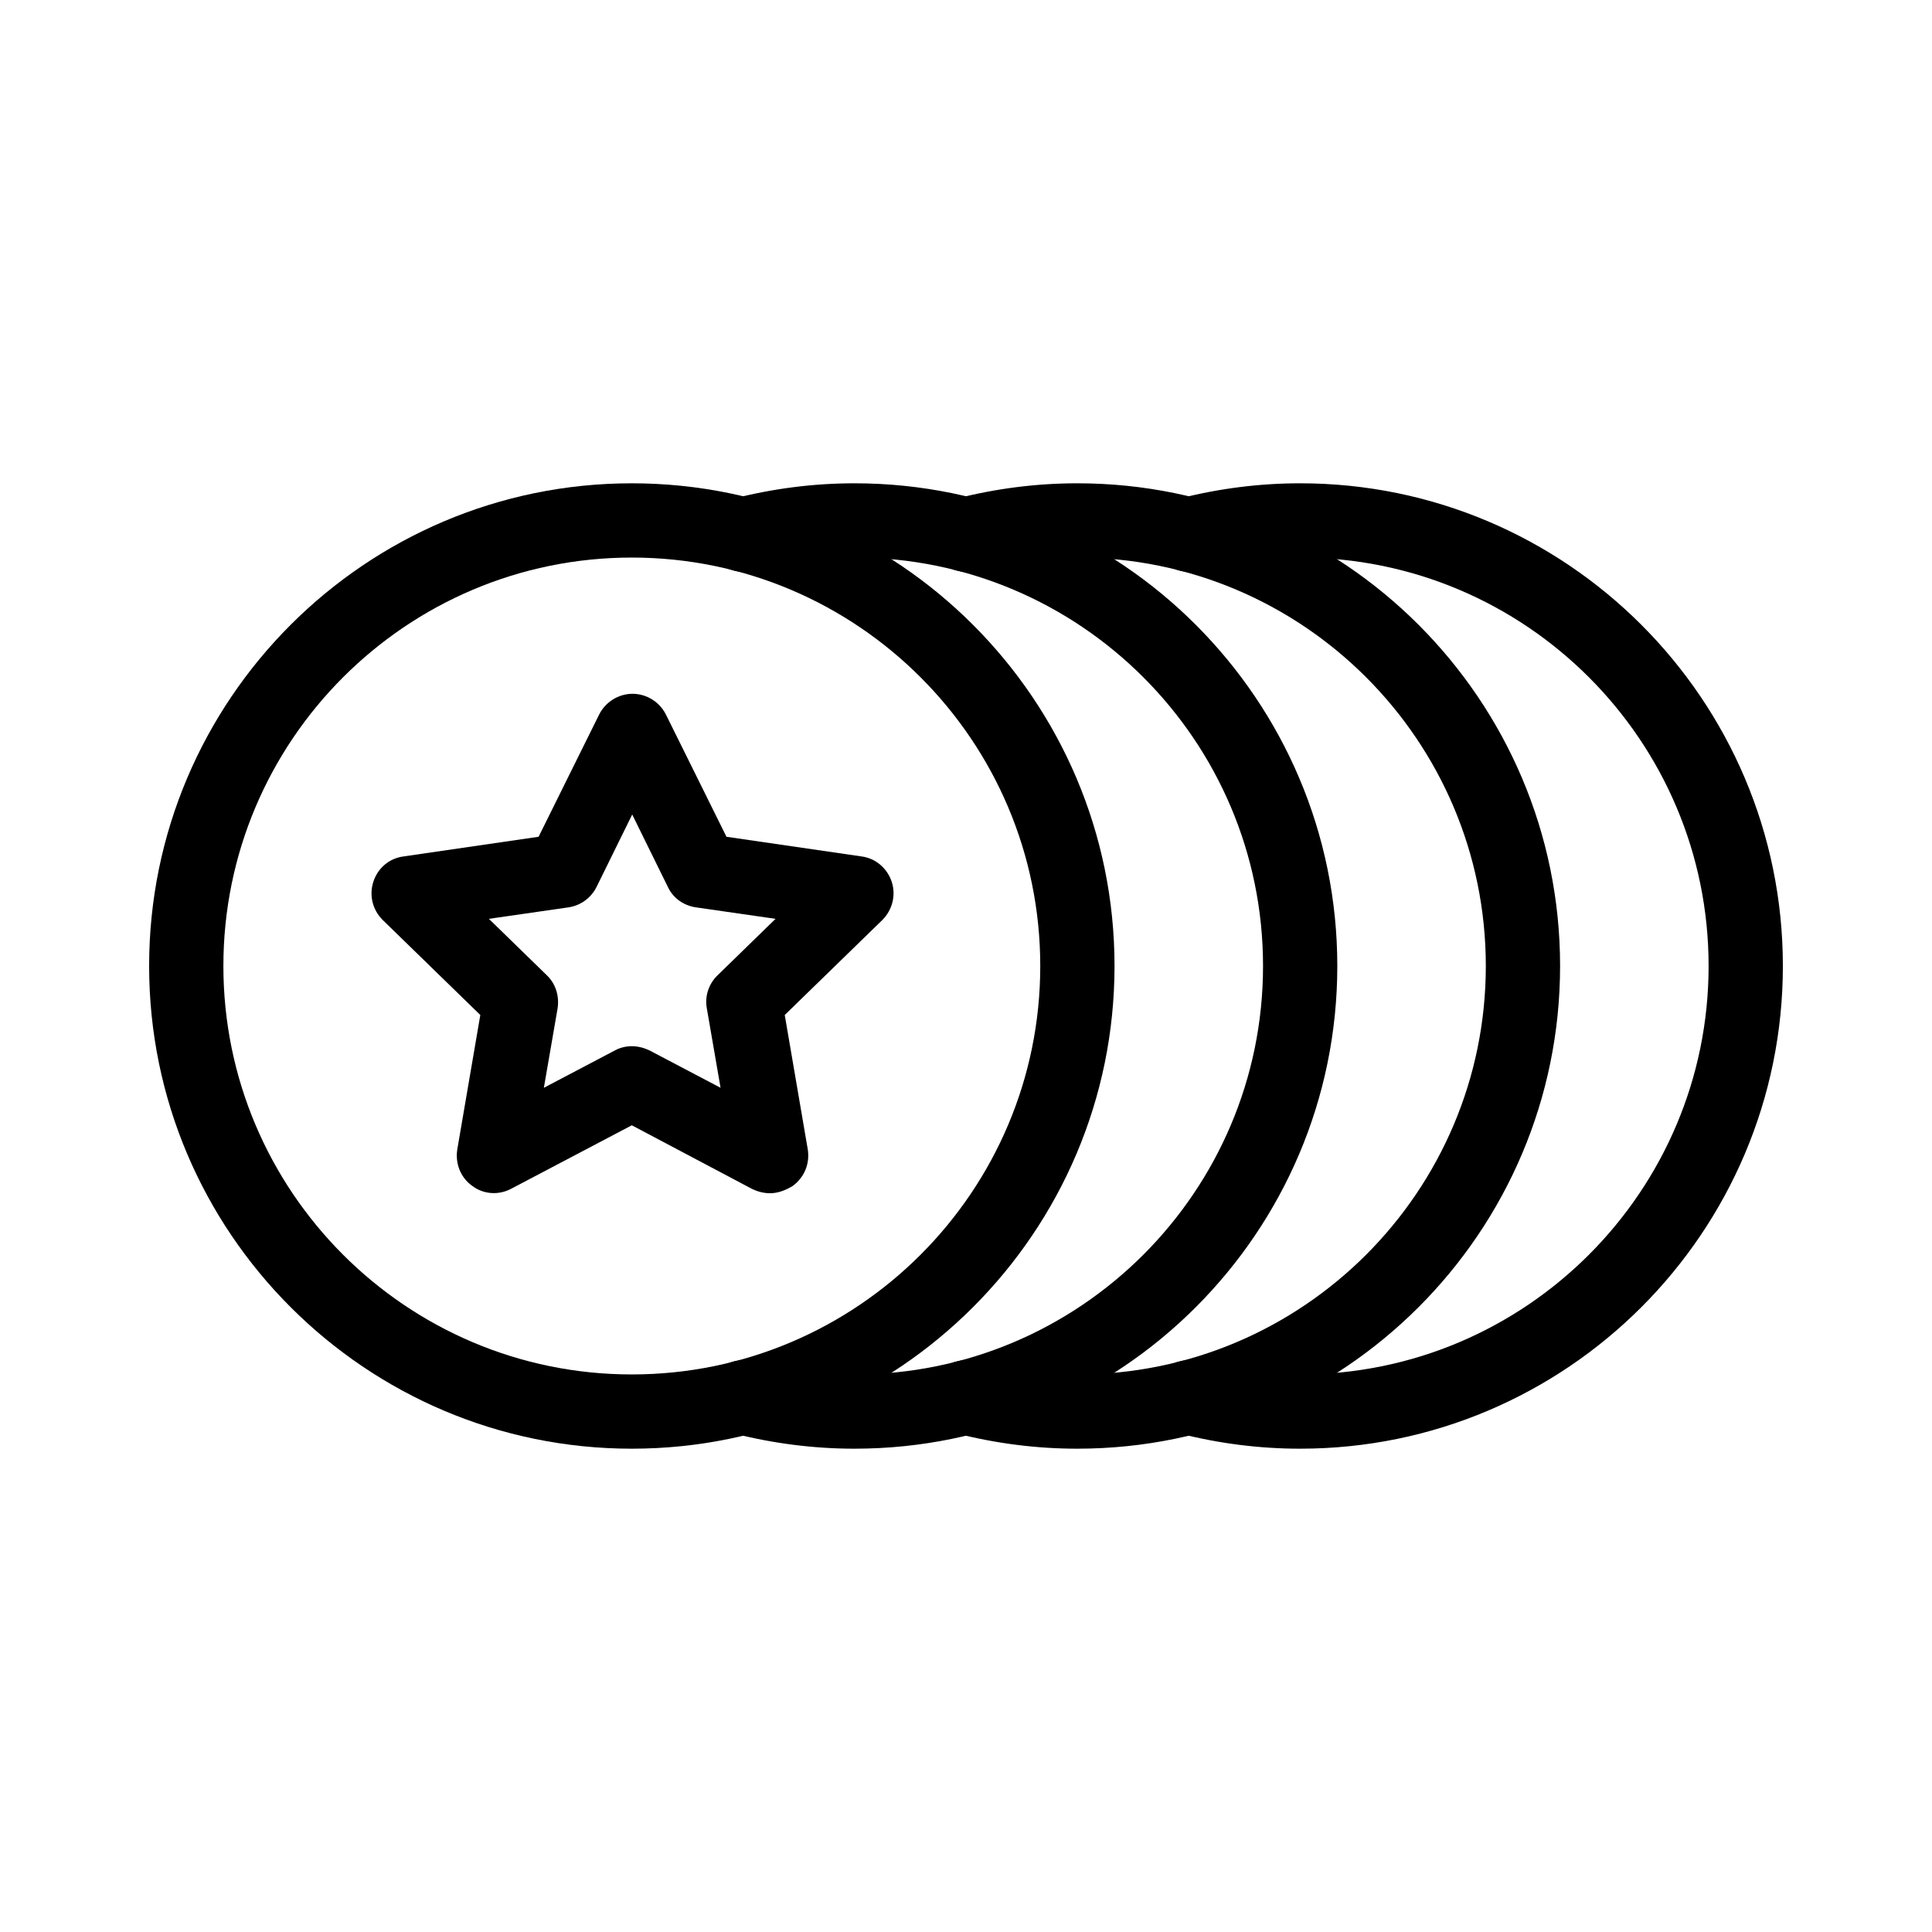 <?xml version="1.0" encoding="UTF-8"?>
<!-- Uploaded to: SVG Find, www.svgrepo.com, Generator: SVG Find Mixer Tools -->
<svg fill="#000000" width="800px" height="800px" version="1.1" viewBox="144 144 512 512" xmlns="http://www.w3.org/2000/svg">
 <g>
  <path d="m370.48 527.92c-10.824 0-21.551-1.379-31.98-4.035-5.215-1.379-8.461-6.691-7.086-12.004 1.379-5.312 6.691-8.461 12.004-7.086 8.758 2.262 17.91 3.445 27.059 3.445 59.73 0 108.24-48.512 108.24-108.24 0-59.73-48.512-108.24-108.24-108.24-9.152 0-18.301 1.18-27.059 3.445-5.312 1.379-10.629-1.77-12.004-7.086-1.379-5.312 1.77-10.629 7.086-12.004 10.43-2.656 21.156-4.035 31.98-4.035 70.555 0 127.92 57.367 127.92 127.92 0 70.555-57.367 127.92-127.92 127.92z"/>
  <path d="m429.52 527.92c-10.824 0-21.551-1.379-31.98-4.035-5.215-1.379-8.461-6.691-7.086-12.004 1.379-5.312 6.691-8.461 12.004-7.086 8.758 2.262 17.91 3.445 27.059 3.445 59.73 0 108.24-48.512 108.24-108.24 0-59.73-48.512-108.24-108.24-108.24-9.152 0-18.301 1.18-27.059 3.445-5.215 1.379-10.629-1.77-12.004-7.086-1.379-5.215 1.77-10.629 7.086-12.004 10.43-2.656 21.156-4.035 31.98-4.035 70.555 0 127.92 57.367 127.92 127.92-0.004 70.555-57.371 127.92-127.92 127.92z"/>
  <path d="m488.56 527.92c-10.824 0-21.551-1.379-31.98-4.035-5.215-1.379-8.461-6.691-7.086-12.004 1.379-5.312 6.691-8.461 12.004-7.086 8.758 2.262 17.91 3.445 27.059 3.445 59.73 0 108.24-48.512 108.24-108.24 0-59.73-48.512-108.24-108.24-108.24-9.152 0-18.301 1.18-27.059 3.445-5.215 1.379-10.629-1.77-12.004-7.086-1.379-5.215 1.77-10.629 7.086-12.004 10.43-2.656 21.156-4.035 31.98-4.035 70.555 0 127.92 57.367 127.92 127.92 0 70.555-57.367 127.92-127.92 127.92z"/>
  <path d="m348.04 460.22c-1.574 0-3.148-0.395-4.625-1.082l-31.98-16.926-31.98 16.828c-3.344 1.77-7.379 1.477-10.332-0.789-3.051-2.164-4.527-5.902-3.938-9.645l6.102-35.621-25.879-25.191c-2.656-2.656-3.641-6.496-2.461-10.137 1.18-3.641 4.231-6.199 7.969-6.691l35.816-5.215 16.039-32.375c1.672-3.344 5.117-5.512 8.855-5.512 3.738 0 7.184 2.164 8.855 5.512l16.039 32.375 35.816 5.215c3.738 0.492 6.789 3.148 7.969 6.691 1.18 3.543 0.195 7.477-2.461 10.137l-25.879 25.191 6.102 35.621c0.59 3.738-0.887 7.379-3.938 9.645-2.055 1.281-4.121 1.969-6.09 1.969zm-36.605-38.965c1.574 0 3.148 0.395 4.625 1.082l18.895 9.938-3.641-21.059c-0.59-3.148 0.492-6.496 2.856-8.758l15.352-14.957-21.156-3.051c-3.246-0.492-6.004-2.461-7.379-5.41l-9.445-19.188-9.445 19.188c-1.477 2.953-4.231 4.922-7.379 5.41l-21.156 3.051 15.352 14.957c2.363 2.262 3.344 5.512 2.856 8.758l-3.641 21.059 18.895-9.938c1.266-0.688 2.84-1.082 4.414-1.082z"/>
  <path d="m311.44 527.92c-70.555 0-127.92-57.367-127.92-127.92 0-70.555 57.367-127.92 127.92-127.92s127.92 57.367 127.92 127.92c0 70.555-57.367 127.92-127.92 127.92zm0-236.16c-59.727 0-108.24 48.512-108.24 108.24s48.512 108.24 108.24 108.24c59.73 0 108.24-48.512 108.24-108.24-0.004-59.73-48.516-108.24-108.25-108.24z"/>
 </g>
</svg>